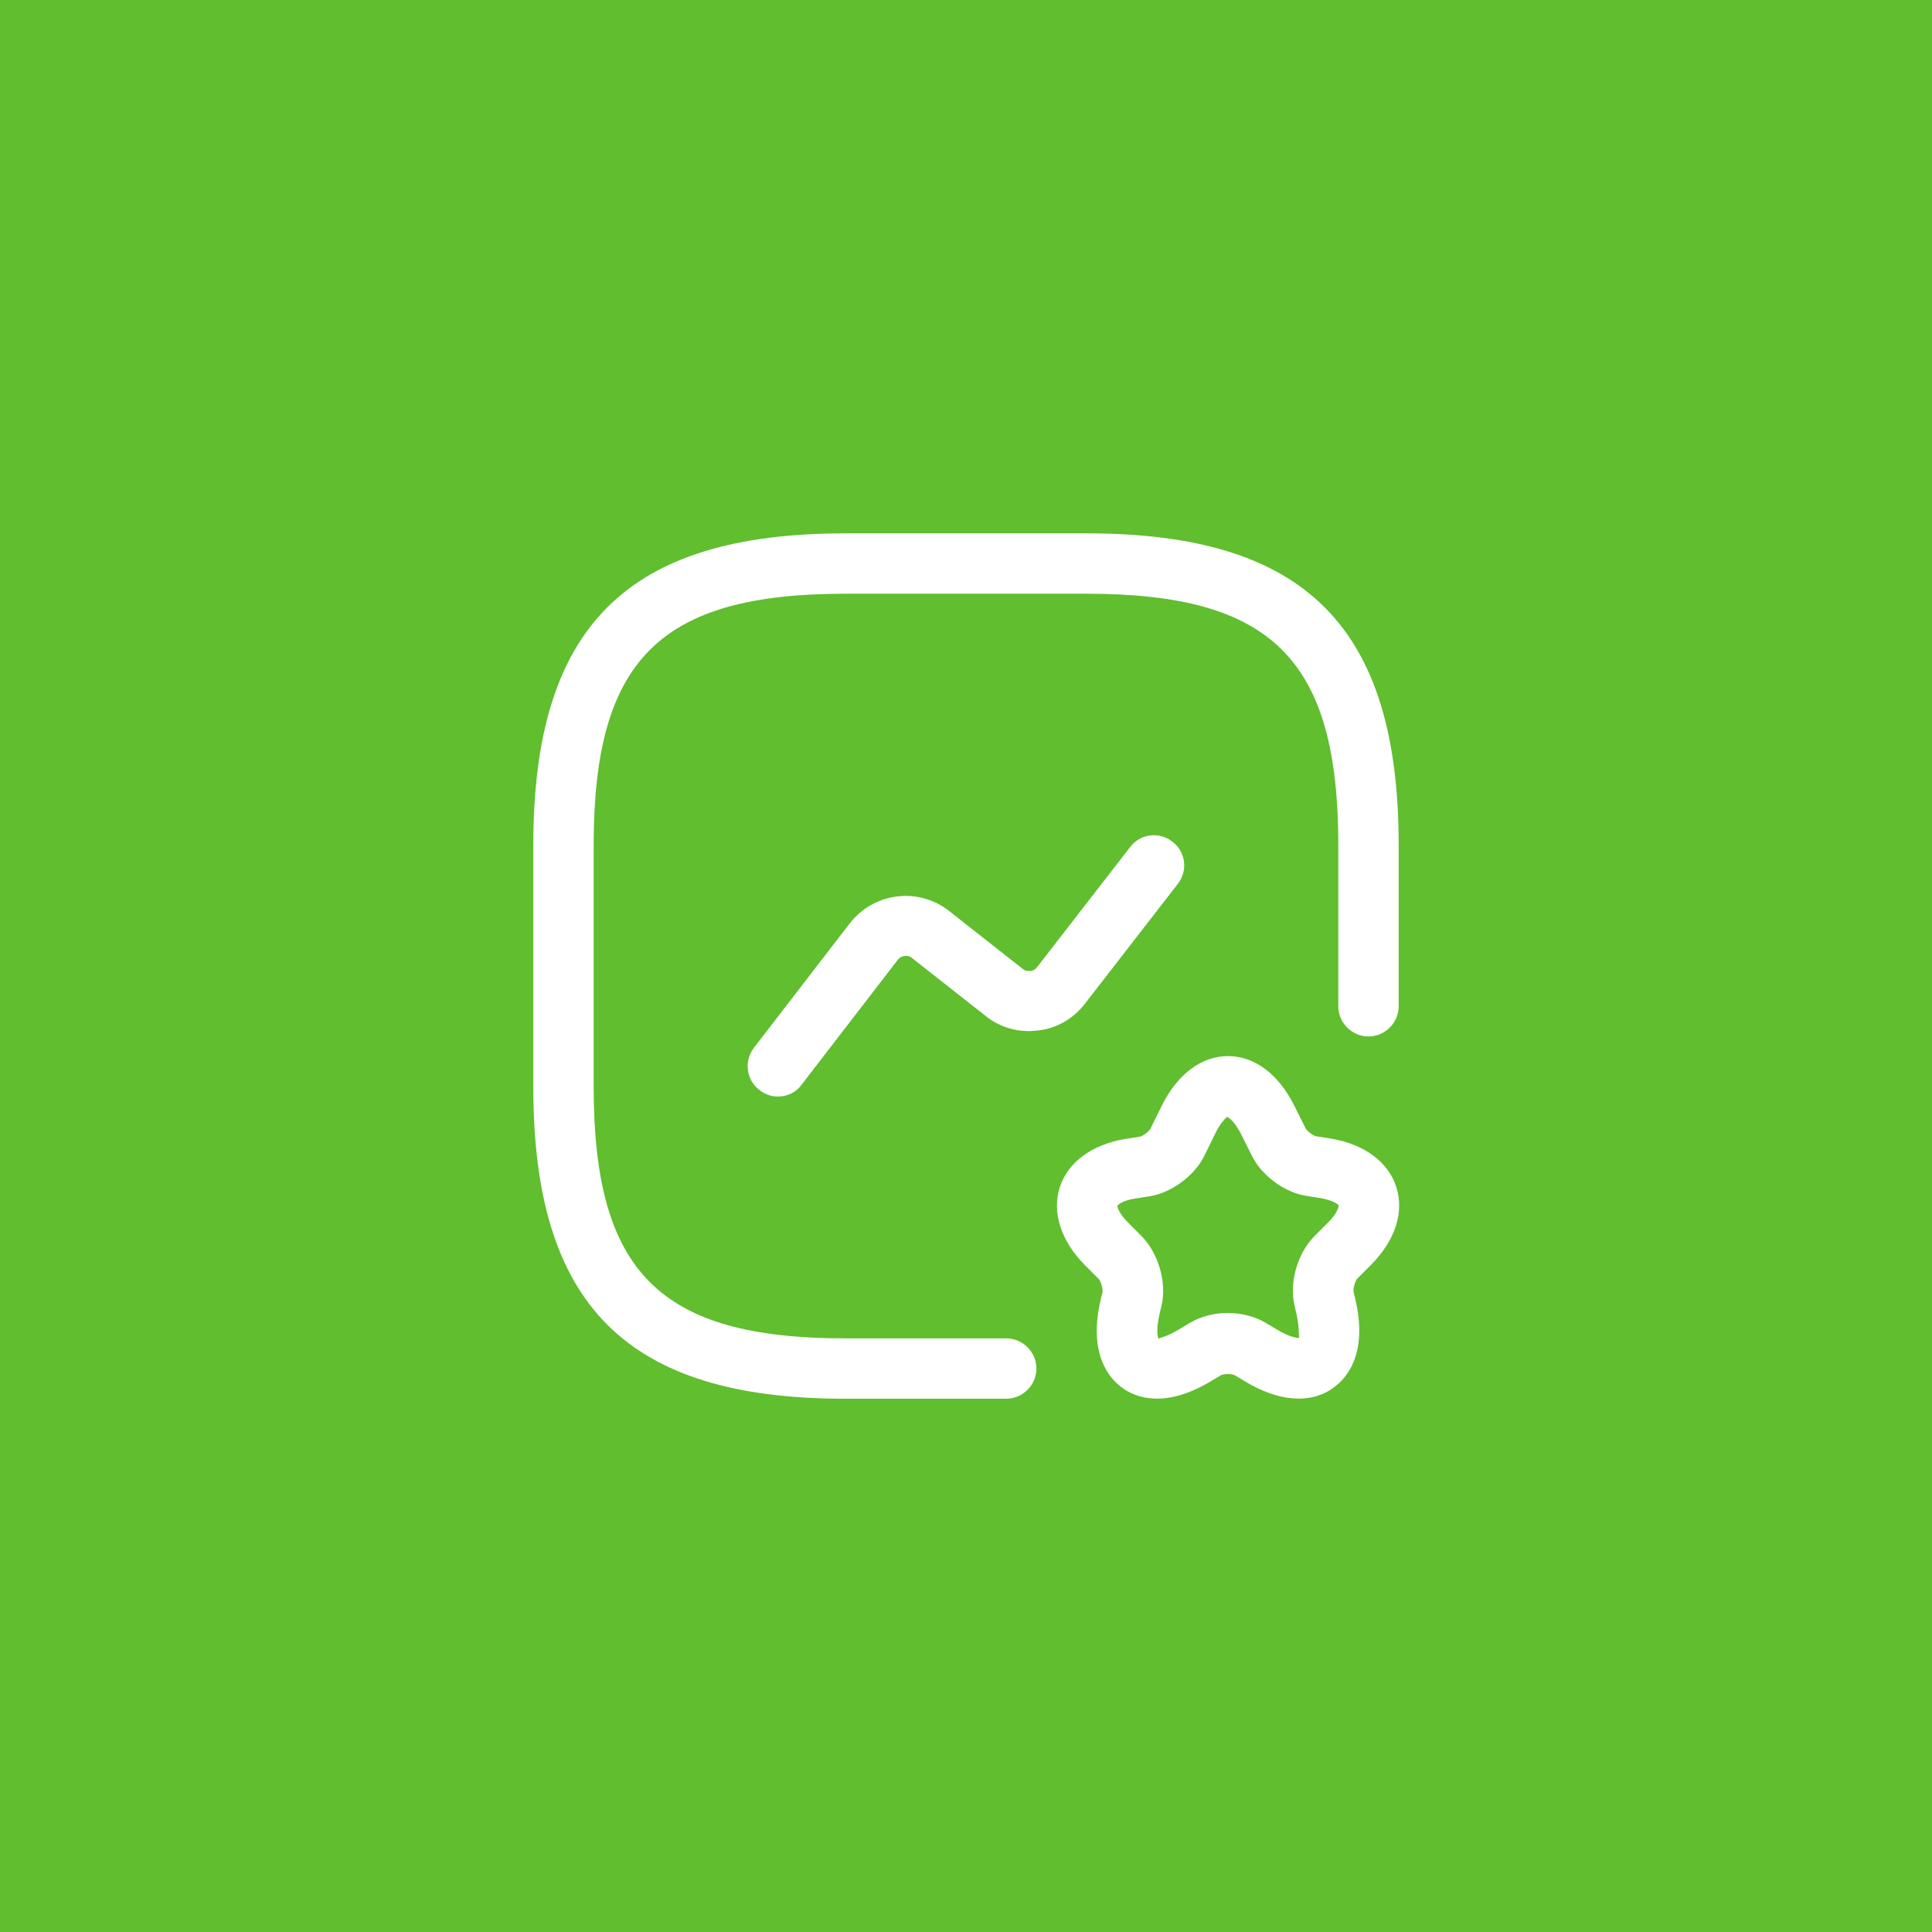 <?xml version="1.0" encoding="UTF-8"?> <svg xmlns="http://www.w3.org/2000/svg" width="64" height="64" viewBox="0 0 64 64" fill="none"><rect width="64" height="64" fill="#60BE2F"></rect><path d="M33.333 46.335H28C20.76 46.335 17.666 43.241 17.666 36.001V28.001C17.666 20.761 20.76 17.668 28 17.668H36C43.24 17.668 46.333 20.761 46.333 28.001V33.335C46.333 33.881 45.88 34.335 45.333 34.335C44.786 34.335 44.333 33.881 44.333 33.335V28.001C44.333 21.855 42.147 19.668 36 19.668H28C21.853 19.668 19.666 21.855 19.666 28.001V36.001C19.666 42.148 21.853 44.335 28 44.335H33.333C33.88 44.335 34.333 44.788 34.333 45.335C34.333 45.881 33.88 46.335 33.333 46.335Z" fill="white"></path><path d="M25.773 36.324C25.56 36.324 25.347 36.257 25.16 36.111C24.72 35.777 24.64 35.151 24.973 34.711L28.147 30.591C28.533 30.097 29.08 29.777 29.707 29.697C30.333 29.617 30.947 29.791 31.44 30.177L33.88 32.097C33.973 32.177 34.067 32.164 34.133 32.164C34.187 32.164 34.28 32.137 34.36 32.031L37.44 28.057C37.773 27.617 38.4 27.537 38.84 27.884C39.28 28.217 39.36 28.844 39.013 29.284L35.933 33.257C35.547 33.751 35 34.071 34.373 34.137C33.76 34.217 33.133 34.044 32.653 33.657L30.213 31.737C30.12 31.657 30.013 31.657 29.96 31.671C29.907 31.671 29.813 31.697 29.733 31.804L26.56 35.924C26.373 36.191 26.08 36.324 25.773 36.324Z" fill="white"></path><path d="M43.013 46.331C42.547 46.331 41.946 46.184 41.24 45.758L40.906 45.558C40.813 45.504 40.533 45.504 40.44 45.558L40.106 45.758C38.573 46.678 37.6 46.291 37.173 45.971C36.733 45.651 36.053 44.851 36.453 43.091L36.52 42.811C36.547 42.704 36.466 42.451 36.4 42.371L35.933 41.904C35.147 41.104 34.84 40.171 35.106 39.331C35.373 38.504 36.16 37.918 37.267 37.731L37.773 37.651C37.866 37.624 38.053 37.491 38.106 37.398L38.48 36.638C39 35.584 39.8 34.984 40.68 34.984C41.56 34.984 42.36 35.584 42.88 36.638L43.253 37.384C43.306 37.478 43.493 37.611 43.587 37.638L44.093 37.718C45.2 37.904 45.986 38.491 46.253 39.318C46.52 40.144 46.227 41.078 45.426 41.891L44.96 42.358C44.893 42.438 44.813 42.691 44.84 42.798L44.906 43.078C45.306 44.838 44.627 45.638 44.187 45.958C43.947 46.144 43.56 46.331 43.013 46.331ZM40.653 36.998C40.64 37.011 40.453 37.144 40.267 37.531L39.893 38.291C39.573 38.944 38.813 39.504 38.106 39.624L37.6 39.704C37.173 39.771 37.026 39.918 37.013 39.944C37.013 39.971 37.053 40.184 37.36 40.491L37.826 40.958C38.373 41.518 38.653 42.478 38.48 43.238L38.413 43.518C38.293 44.038 38.346 44.264 38.373 44.344C38.413 44.318 38.64 44.291 39.08 44.024L39.413 43.824C40.146 43.384 41.2 43.384 41.933 43.824L42.267 44.024C42.813 44.358 43.04 44.318 43.053 44.318C43 44.318 43.066 44.051 42.946 43.518L42.88 43.238C42.706 42.464 42.986 41.518 43.533 40.958L44 40.491C44.306 40.184 44.346 39.971 44.346 39.931C44.333 39.904 44.187 39.771 43.76 39.691L43.253 39.611C42.533 39.491 41.786 38.931 41.467 38.278L41.093 37.531C40.88 37.131 40.693 37.011 40.653 36.998Z" fill="white"></path></svg> 